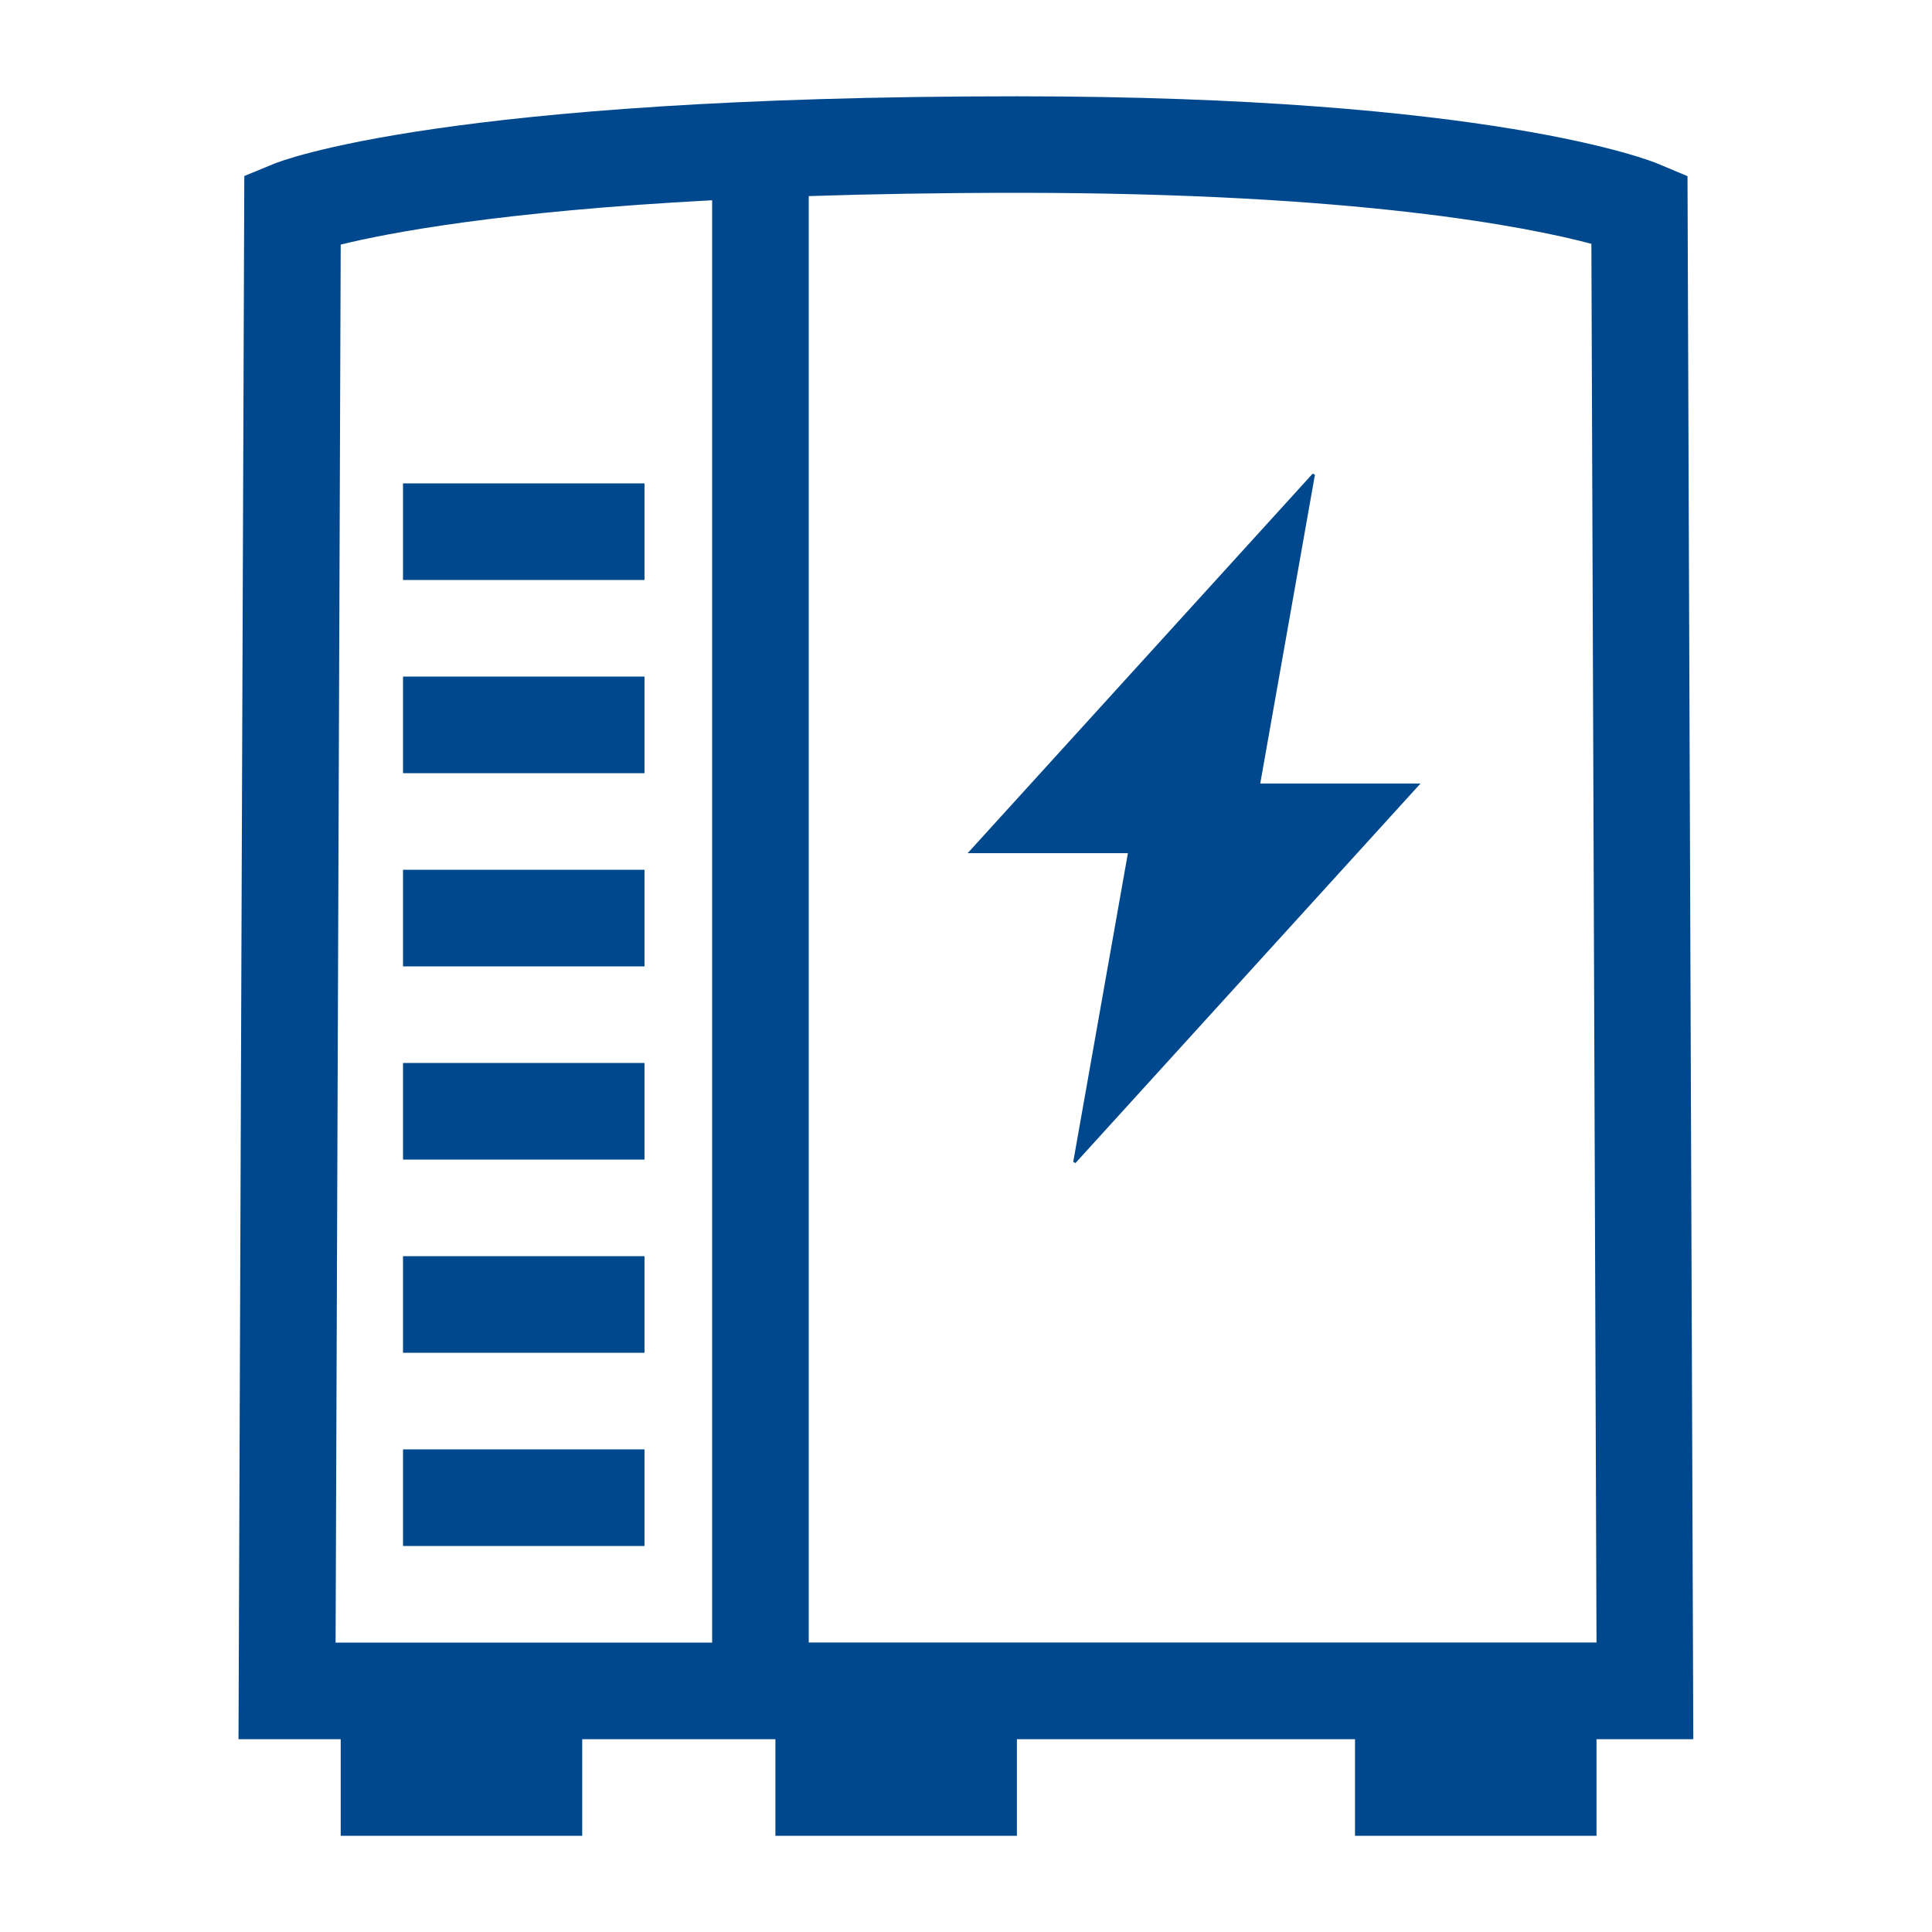 <?xml version="1.0" encoding="UTF-8"?><svg id="Ebene_2" xmlns="http://www.w3.org/2000/svg" viewBox="0 0 200 200"><defs><style>.cls-1{fill:#00488e;}</style></defs><path class="cls-1" d="M136.12,49.15c-.12-.06-.11-.06-.23-.12l-35.72,39.29h16.59l-5.66,31.96c.12,.06,.11,.06,.23,.12l35.72-39.29h-16.59l5.66-31.96Z"/><path class="cls-1" d="M174.7,18.24l-3.05-1.28c-.68-.29-17.22-6.99-66.37-6.99-59.23,0-76.21,6.69-76.9,6.98l-3.09,1.27-.6,161.82h10.58v10h25v-10h20v10h25v-10h35v10h25v-10h10.02l-.6-161.8ZM34.74,170.04l.53-144.72c5-1.23,16.54-3.43,38.45-4.59V170.04H34.74Zm48.98,0V20.3c6.44-.21,13.6-.34,21.57-.34,35.3,0,52.93,3.55,59.45,5.28l.53,144.79H83.72Z"/><rect class="cls-1" x="41.72" y="150.04" width="25" height="10"/><rect class="cls-1" x="41.72" y="130.04" width="25" height="10"/><rect class="cls-1" x="41.72" y="110.04" width="25" height="10"/><rect class="cls-1" x="41.72" y="90.04" width="25" height="10"/><rect class="cls-1" x="41.72" y="70.04" width="25" height="10"/><rect class="cls-1" x="41.72" y="50.04" width="25" height="10"/></svg>